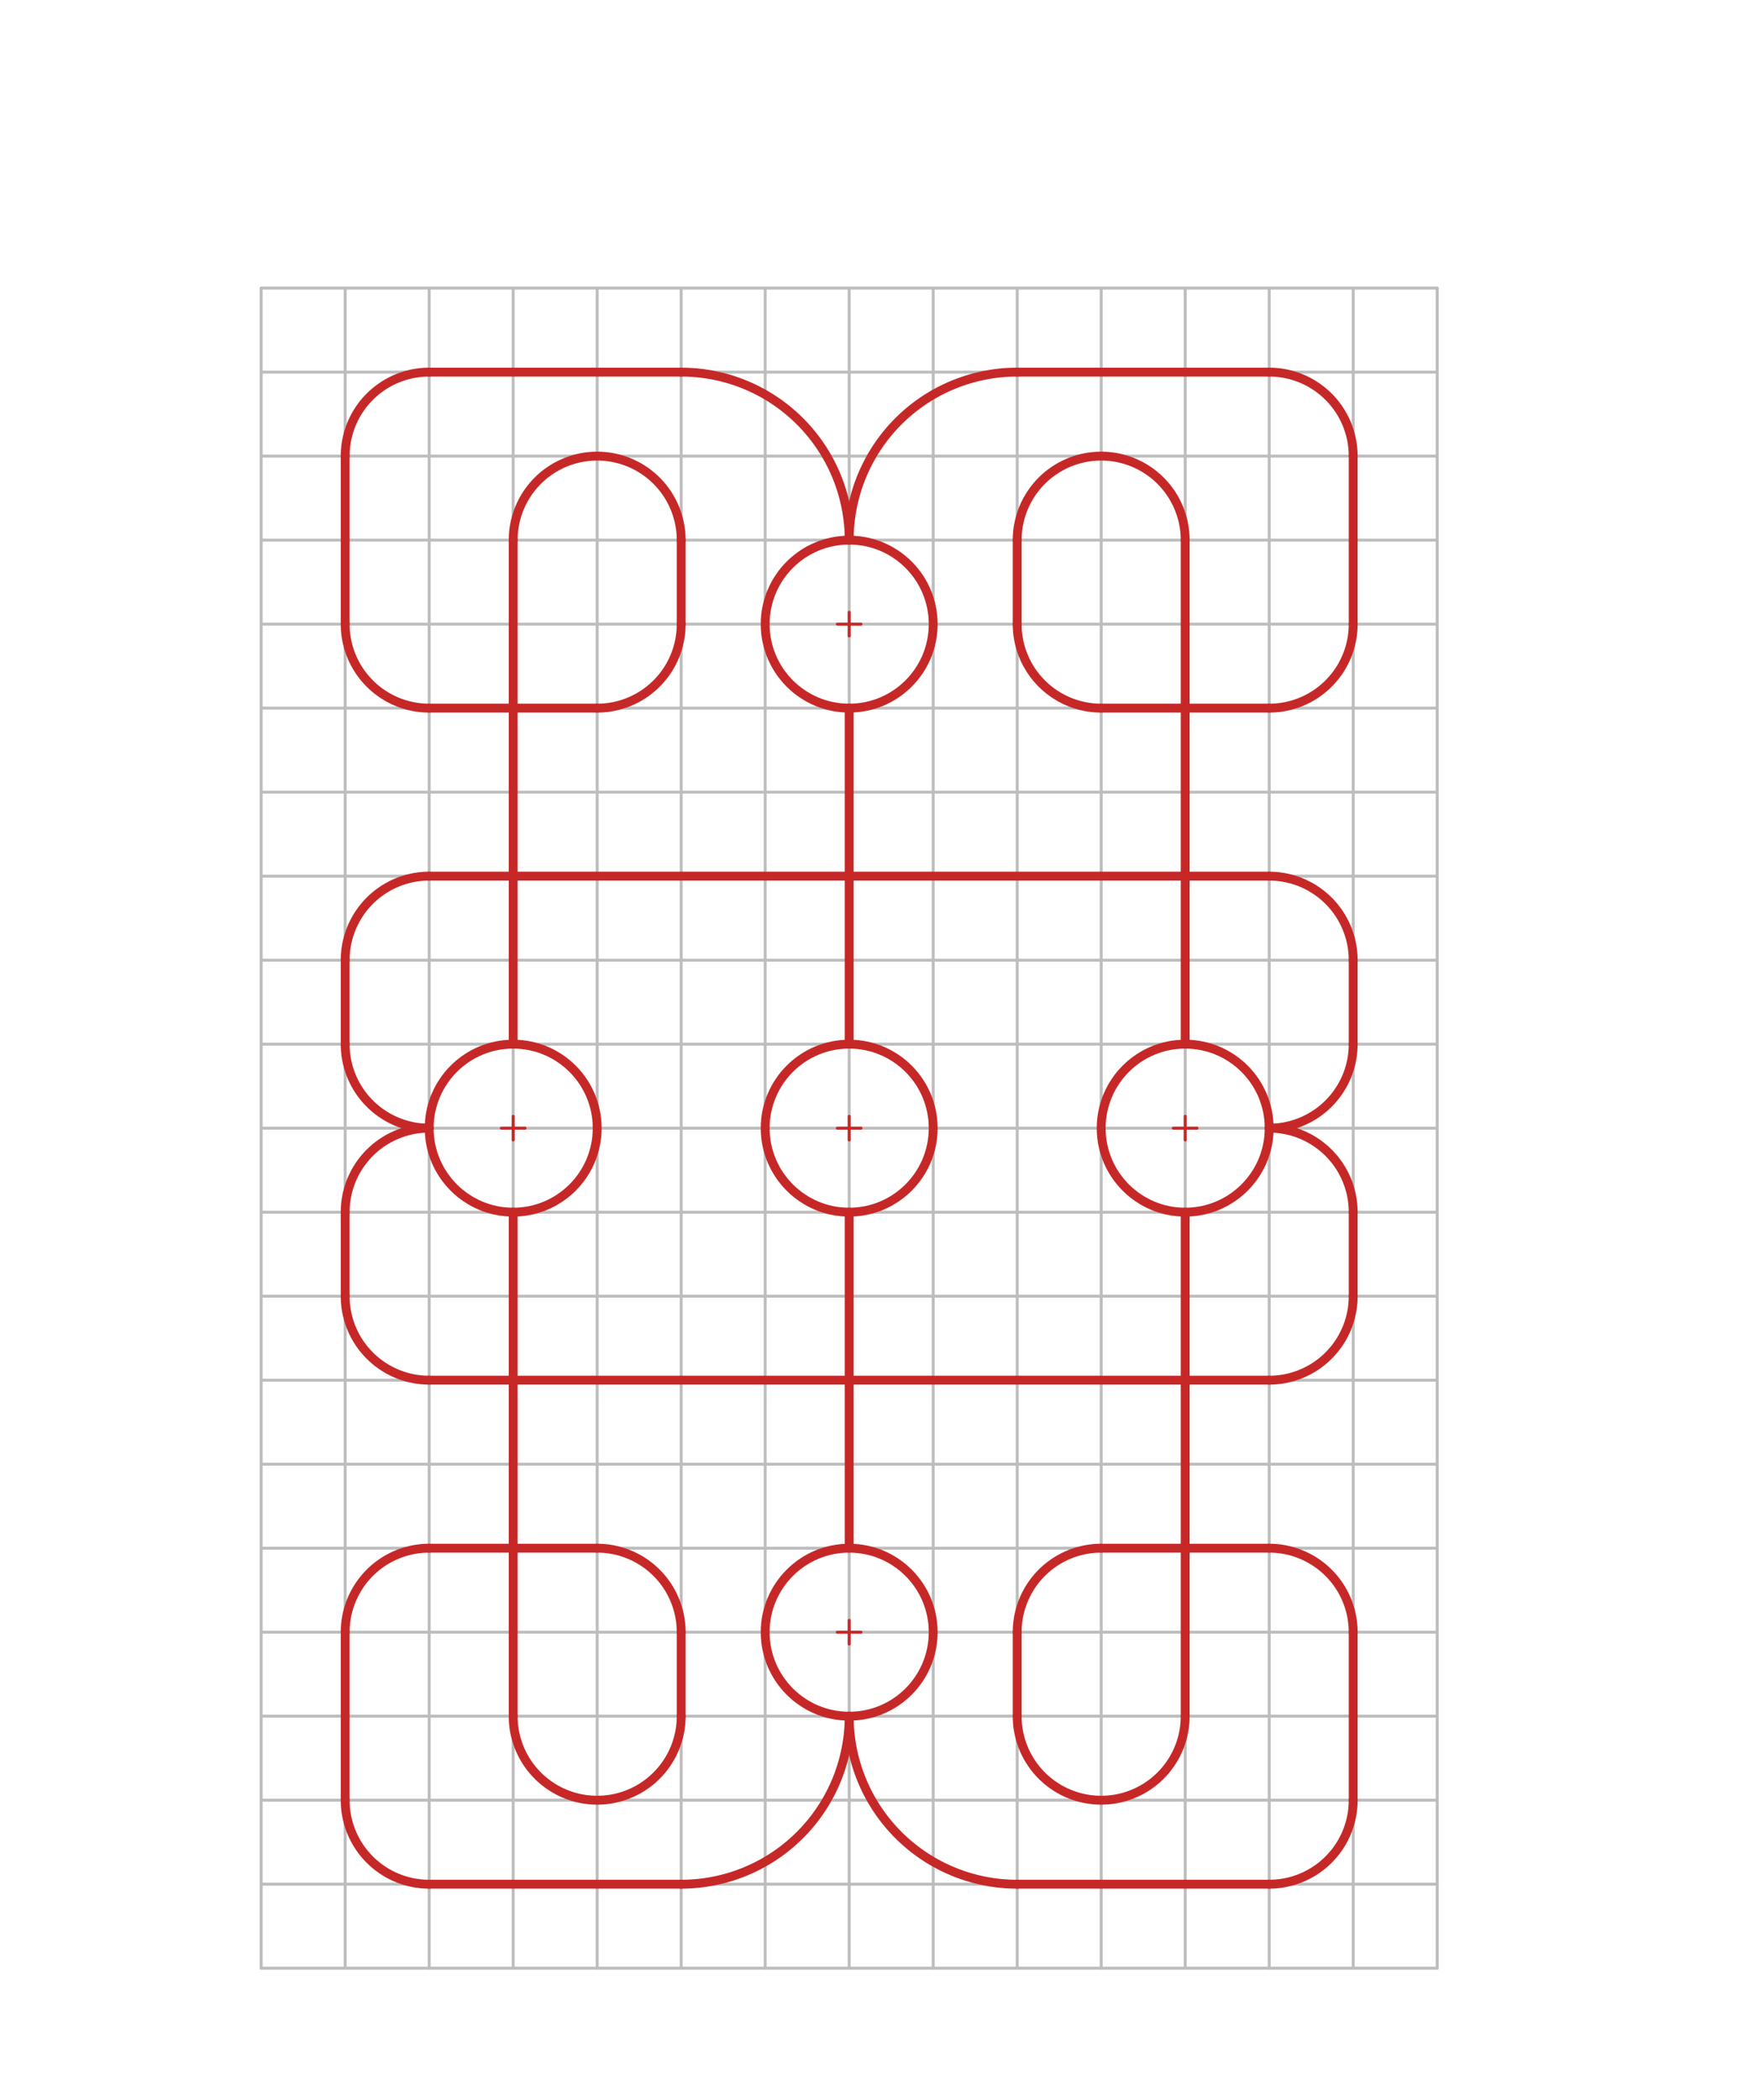 <svg xmlns="http://www.w3.org/2000/svg" class="svg--1it" height="100%" preserveAspectRatio="xMidYMid meet" viewBox="0 0 595.276 708.661" width="100%"><defs><marker id="marker-arrow" markerHeight="16" markerUnits="userSpaceOnUse" markerWidth="24" orient="auto-start-reverse" refX="24" refY="4" viewBox="0 0 24 8"><path d="M 0 0 L 24 4 L 0 8 z" stroke="inherit"></path></marker></defs><g class="aux-layer--1FB"><g class="element--2qn"><line stroke="#BDBDBD" stroke-dasharray="none" stroke-linecap="round" stroke-width="1" x1="88.141" x2="484.991" y1="97.219" y2="97.219"></line></g><g class="element--2qn"><line stroke="#BDBDBD" stroke-dasharray="none" stroke-linecap="round" stroke-width="1" x1="88.141" x2="88.141" y1="97.219" y2="664.148"></line></g><g class="element--2qn"><line stroke="#BDBDBD" stroke-dasharray="none" stroke-linecap="round" stroke-width="1" x1="484.991" x2="484.991" y1="97.219" y2="664.148"></line></g><g class="element--2qn"><line stroke="#BDBDBD" stroke-dasharray="none" stroke-linecap="round" stroke-width="1" x1="88.141" x2="484.991" y1="664.148" y2="664.148"></line></g><g class="element--2qn"><line stroke="#BDBDBD" stroke-dasharray="none" stroke-linecap="round" stroke-width="1" x1="88.141" x2="484.991" y1="125.565" y2="125.565"></line></g><g class="element--2qn"><line stroke="#BDBDBD" stroke-dasharray="none" stroke-linecap="round" stroke-width="1" x1="88.141" x2="484.991" y1="153.912" y2="153.912"></line></g><g class="element--2qn"><line stroke="#BDBDBD" stroke-dasharray="none" stroke-linecap="round" stroke-width="1" x1="88.141" x2="484.991" y1="182.258" y2="182.258"></line></g><g class="element--2qn"><line stroke="#BDBDBD" stroke-dasharray="none" stroke-linecap="round" stroke-width="1" x1="88.141" x2="484.991" y1="210.605" y2="210.605"></line></g><g class="element--2qn"><line stroke="#BDBDBD" stroke-dasharray="none" stroke-linecap="round" stroke-width="1" x1="88.141" x2="484.991" y1="238.951" y2="238.951"></line></g><g class="element--2qn"><line stroke="#BDBDBD" stroke-dasharray="none" stroke-linecap="round" stroke-width="1" x1="88.141" x2="484.991" y1="267.297" y2="267.297"></line></g><g class="element--2qn"><line stroke="#BDBDBD" stroke-dasharray="none" stroke-linecap="round" stroke-width="1" x1="88.141" x2="484.991" y1="295.644" y2="295.644"></line></g><g class="element--2qn"><line stroke="#BDBDBD" stroke-dasharray="none" stroke-linecap="round" stroke-width="1" x1="88.141" x2="484.991" y1="323.99" y2="323.99"></line></g><g class="element--2qn"><line stroke="#BDBDBD" stroke-dasharray="none" stroke-linecap="round" stroke-width="1" x1="88.141" x2="484.991" y1="352.337" y2="352.337"></line></g><g class="element--2qn"><line stroke="#BDBDBD" stroke-dasharray="none" stroke-linecap="round" stroke-width="1" x1="88.141" x2="484.991" y1="380.683" y2="380.683"></line></g><g class="element--2qn"><line stroke="#BDBDBD" stroke-dasharray="none" stroke-linecap="round" stroke-width="1" x1="88.141" x2="484.991" y1="409.03" y2="409.03"></line></g><g class="element--2qn"><line stroke="#BDBDBD" stroke-dasharray="none" stroke-linecap="round" stroke-width="1" x1="88.141" x2="484.991" y1="437.376" y2="437.376"></line></g><g class="element--2qn"><line stroke="#BDBDBD" stroke-dasharray="none" stroke-linecap="round" stroke-width="1" x1="88.141" x2="484.991" y1="465.723" y2="465.723"></line></g><g class="element--2qn"><line stroke="#BDBDBD" stroke-dasharray="none" stroke-linecap="round" stroke-width="1" x1="88.141" x2="484.991" y1="494.069" y2="494.069"></line></g><g class="element--2qn"><line stroke="#BDBDBD" stroke-dasharray="none" stroke-linecap="round" stroke-width="1" x1="88.141" x2="484.991" y1="522.416" y2="522.416"></line></g><g class="element--2qn"><line stroke="#BDBDBD" stroke-dasharray="none" stroke-linecap="round" stroke-width="1" x1="88.141" x2="484.991" y1="550.762" y2="550.762"></line></g><g class="element--2qn"><line stroke="#BDBDBD" stroke-dasharray="none" stroke-linecap="round" stroke-width="1" x1="88.141" x2="484.991" y1="579.109" y2="579.109"></line></g><g class="element--2qn"><line stroke="#BDBDBD" stroke-dasharray="none" stroke-linecap="round" stroke-width="1" x1="88.141" x2="484.991" y1="607.455" y2="607.455"></line></g><g class="element--2qn"><line stroke="#BDBDBD" stroke-dasharray="none" stroke-linecap="round" stroke-width="1" x1="88.141" x2="484.991" y1="635.801" y2="635.801"></line></g><g class="element--2qn"><line stroke="#BDBDBD" stroke-dasharray="none" stroke-linecap="round" stroke-width="1" x1="116.487" x2="116.487" y1="97.219" y2="664.148"></line></g><g class="element--2qn"><line stroke="#BDBDBD" stroke-dasharray="none" stroke-linecap="round" stroke-width="1" x1="144.834" x2="144.834" y1="97.219" y2="664.148"></line></g><g class="element--2qn"><line stroke="#BDBDBD" stroke-dasharray="none" stroke-linecap="round" stroke-width="1" x1="173.18" x2="173.18" y1="97.219" y2="664.148"></line></g><g class="element--2qn"><line stroke="#BDBDBD" stroke-dasharray="none" stroke-linecap="round" stroke-width="1" x1="201.526" x2="201.526" y1="97.219" y2="664.148"></line></g><g class="element--2qn"><line stroke="#BDBDBD" stroke-dasharray="none" stroke-linecap="round" stroke-width="1" x1="229.873" x2="229.873" y1="97.219" y2="664.148"></line></g><g class="element--2qn"><line stroke="#BDBDBD" stroke-dasharray="none" stroke-linecap="round" stroke-width="1" x1="258.219" x2="258.219" y1="97.219" y2="664.148"></line></g><g class="element--2qn"><line stroke="#BDBDBD" stroke-dasharray="none" stroke-linecap="round" stroke-width="1" x1="286.566" x2="286.566" y1="97.219" y2="664.148"></line></g><g class="element--2qn"><line stroke="#BDBDBD" stroke-dasharray="none" stroke-linecap="round" stroke-width="1" x1="314.912" x2="314.912" y1="97.219" y2="664.148"></line></g><g class="element--2qn"><line stroke="#BDBDBD" stroke-dasharray="none" stroke-linecap="round" stroke-width="1" x1="343.259" x2="343.259" y1="97.219" y2="664.148"></line></g><g class="element--2qn"><line stroke="#BDBDBD" stroke-dasharray="none" stroke-linecap="round" stroke-width="1" x1="371.605" x2="371.605" y1="97.219" y2="664.148"></line></g><g class="element--2qn"><line stroke="#BDBDBD" stroke-dasharray="none" stroke-linecap="round" stroke-width="1" x1="399.952" x2="399.952" y1="97.219" y2="664.148"></line></g><g class="element--2qn"><line stroke="#BDBDBD" stroke-dasharray="none" stroke-linecap="round" stroke-width="1" x1="428.298" x2="428.298" y1="97.219" y2="664.148"></line></g><g class="element--2qn"><line stroke="#BDBDBD" stroke-dasharray="none" stroke-linecap="round" stroke-width="1" x1="456.645" x2="456.645" y1="97.219" y2="664.148"></line></g></g><g class="main-layer--3Vd"><g class="element--2qn"><g class="center--1s5"><line x1="282.566" y1="380.683" x2="290.566" y2="380.683" stroke="#C62828" stroke-width="1" stroke-linecap="round"></line><line x1="286.566" y1="376.683" x2="286.566" y2="384.683" stroke="#C62828" stroke-width="1" stroke-linecap="round"></line><circle class="hit--230" cx="286.566" cy="380.683" r="4" stroke="none" fill="transparent"></circle></g><circle cx="286.566" cy="380.683" fill="none" r="28.346" stroke="#C62828" stroke-dasharray="none" stroke-width="3"></circle></g><g class="element--2qn"><g class="center--1s5"><line x1="282.566" y1="210.605" x2="290.566" y2="210.605" stroke="#C62828" stroke-width="1" stroke-linecap="round"></line><line x1="286.566" y1="206.605" x2="286.566" y2="214.605" stroke="#C62828" stroke-width="1" stroke-linecap="round"></line><circle class="hit--230" cx="286.566" cy="210.605" r="4" stroke="none" fill="transparent"></circle></g><circle cx="286.566" cy="210.605" fill="none" r="28.346" stroke="#C62828" stroke-dasharray="none" stroke-width="3"></circle></g><g class="element--2qn"><g class="center--1s5"><line x1="282.566" y1="550.762" x2="290.566" y2="550.762" stroke="#C62828" stroke-width="1" stroke-linecap="round"></line><line x1="286.566" y1="546.762" x2="286.566" y2="554.762" stroke="#C62828" stroke-width="1" stroke-linecap="round"></line><circle class="hit--230" cx="286.566" cy="550.762" r="4" stroke="none" fill="transparent"></circle></g><circle cx="286.566" cy="550.762" fill="none" r="28.346" stroke="#C62828" stroke-dasharray="none" stroke-width="3"></circle></g><g class="element--2qn"><g class="center--1s5"><line x1="395.952" y1="380.683" x2="403.952" y2="380.683" stroke="#C62828" stroke-width="1" stroke-linecap="round"></line><line x1="399.952" y1="376.683" x2="399.952" y2="384.683" stroke="#C62828" stroke-width="1" stroke-linecap="round"></line><circle class="hit--230" cx="399.952" cy="380.683" r="4" stroke="none" fill="transparent"></circle></g><circle cx="399.952" cy="380.683" fill="none" r="28.346" stroke="#C62828" stroke-dasharray="none" stroke-width="3"></circle></g><g class="element--2qn"><g class="center--1s5"><line x1="169.18" y1="380.683" x2="177.18" y2="380.683" stroke="#C62828" stroke-width="1" stroke-linecap="round"></line><line x1="173.18" y1="376.683" x2="173.18" y2="384.683" stroke="#C62828" stroke-width="1" stroke-linecap="round"></line><circle class="hit--230" cx="173.18" cy="380.683" r="4" stroke="none" fill="transparent"></circle></g><circle cx="173.18" cy="380.683" fill="none" r="28.346" stroke="#C62828" stroke-dasharray="none" stroke-width="3"></circle></g><g class="element--2qn"><line stroke="#C62828" stroke-dasharray="none" stroke-linecap="round" stroke-width="3" x1="144.834" x2="229.873" y1="125.565" y2="125.565"></line></g><g class="element--2qn"><line stroke="#C62828" stroke-dasharray="none" stroke-linecap="round" stroke-width="3" x1="428.298" x2="343.259" y1="125.565" y2="125.565"></line></g><g class="element--2qn"><line stroke="#C62828" stroke-dasharray="none" stroke-linecap="round" stroke-width="3" x1="456.645" x2="456.645" y1="153.912" y2="210.605"></line></g><g class="element--2qn"><line stroke="#C62828" stroke-dasharray="none" stroke-linecap="round" stroke-width="3" x1="116.487" x2="116.487" y1="153.912" y2="210.605"></line></g><g class="element--2qn"><line stroke="#C62828" stroke-dasharray="none" stroke-linecap="round" stroke-width="3" x1="116.487" x2="116.487" y1="323.99" y2="352.337"></line></g><g class="element--2qn"><line stroke="#C62828" stroke-dasharray="none" stroke-linecap="round" stroke-width="3" x1="116.487" x2="116.487" y1="409.03" y2="437.376"></line></g><g class="element--2qn"><line stroke="#C62828" stroke-dasharray="none" stroke-linecap="round" stroke-width="3" x1="116.487" x2="116.487" y1="550.762" y2="607.455"></line></g><g class="element--2qn"><line stroke="#C62828" stroke-dasharray="none" stroke-linecap="round" stroke-width="3" x1="456.645" x2="456.645" y1="323.99" y2="352.337"></line></g><g class="element--2qn"><line stroke="#C62828" stroke-dasharray="none" stroke-linecap="round" stroke-width="3" x1="456.645" x2="456.645" y1="409.03" y2="437.376"></line></g><g class="element--2qn"><line stroke="#C62828" stroke-dasharray="none" stroke-linecap="round" stroke-width="3" x1="456.645" x2="456.645" y1="550.762" y2="607.455"></line></g><g class="element--2qn"><line stroke="#C62828" stroke-dasharray="none" stroke-linecap="round" stroke-width="3" x1="428.298" x2="343.259" y1="635.801" y2="635.801"></line></g><g class="element--2qn"><line stroke="#C62828" stroke-dasharray="none" stroke-linecap="round" stroke-width="3" x1="229.873" x2="144.834" y1="635.801" y2="635.801"></line></g><g class="element--2qn"><line stroke="#C62828" stroke-dasharray="none" stroke-linecap="round" stroke-width="3" x1="144.834" x2="428.298" y1="295.644" y2="295.644"></line></g><g class="element--2qn"><line stroke="#C62828" stroke-dasharray="none" stroke-linecap="round" stroke-width="3" x1="144.834" x2="428.298" y1="465.723" y2="465.723"></line></g><g class="element--2qn"><line stroke="#C62828" stroke-dasharray="none" stroke-linecap="round" stroke-width="3" x1="286.566" x2="286.566" y1="238.951" y2="352.337"></line></g><g class="element--2qn"><line stroke="#C62828" stroke-dasharray="none" stroke-linecap="round" stroke-width="3" x1="286.566" x2="286.566" y1="409.03" y2="522.416"></line></g><g class="element--2qn"><line stroke="#C62828" stroke-dasharray="none" stroke-linecap="round" stroke-width="3" x1="173.18" x2="173.18" y1="182.258" y2="352.337"></line></g><g class="element--2qn"><line stroke="#C62828" stroke-dasharray="none" stroke-linecap="round" stroke-width="3" x1="173.18" x2="173.18" y1="409.03" y2="579.109"></line></g><g class="element--2qn"><line stroke="#C62828" stroke-dasharray="none" stroke-linecap="round" stroke-width="3" x1="399.952" x2="399.952" y1="182.258" y2="352.337"></line></g><g class="element--2qn"><line stroke="#C62828" stroke-dasharray="none" stroke-linecap="round" stroke-width="3" x1="399.952" x2="399.952" y1="409.03" y2="579.109"></line></g><g class="element--2qn"><line stroke="#C62828" stroke-dasharray="none" stroke-linecap="round" stroke-width="3" x1="144.834" x2="201.526" y1="238.951" y2="238.951"></line></g><g class="element--2qn"><line stroke="#C62828" stroke-dasharray="none" stroke-linecap="round" stroke-width="3" x1="371.605" x2="428.298" y1="238.951" y2="238.951"></line></g><g class="element--2qn"><line stroke="#C62828" stroke-dasharray="none" stroke-linecap="round" stroke-width="3" x1="144.834" x2="201.526" y1="522.416" y2="522.416"></line></g><g class="element--2qn"><line stroke="#C62828" stroke-dasharray="none" stroke-linecap="round" stroke-width="3" x1="371.605" x2="428.298" y1="522.416" y2="522.416"></line></g><g class="element--2qn"><line stroke="#C62828" stroke-dasharray="none" stroke-linecap="round" stroke-width="3" x1="229.873" x2="229.873" y1="182.258" y2="210.605"></line></g><g class="element--2qn"><line stroke="#C62828" stroke-dasharray="none" stroke-linecap="round" stroke-width="3" x1="343.259" x2="343.259" y1="182.258" y2="210.605"></line></g><g class="element--2qn"><line stroke="#C62828" stroke-dasharray="none" stroke-linecap="round" stroke-width="3" x1="229.873" x2="229.873" y1="550.762" y2="579.109"></line></g><g class="element--2qn"><line stroke="#C62828" stroke-dasharray="none" stroke-linecap="round" stroke-width="3" x1="343.259" x2="343.259" y1="550.762" y2="579.109"></line></g><g class="element--2qn"><path d="M 286.566 182.258 A 56.693 56.693 0 0 0 229.873 125.565" fill="none" stroke="#C62828" stroke-dasharray="none" stroke-linecap="round" stroke-width="3"></path></g><g class="element--2qn"><path d="M 286.566 182.258 A 56.693 56.693 0 0 1 343.259 125.565" fill="none" stroke="#C62828" stroke-dasharray="none" stroke-linecap="round" stroke-width="3"></path></g><g class="element--2qn"><path d="M 286.566 579.109 A 56.693 56.693 0 0 1 229.873 635.801" fill="none" stroke="#C62828" stroke-dasharray="none" stroke-linecap="round" stroke-width="3"></path></g><g class="element--2qn"><path d="M 286.566 579.109 A 56.693 56.693 0 0 0 343.259 635.801" fill="none" stroke="#C62828" stroke-dasharray="none" stroke-linecap="round" stroke-width="3"></path></g><g class="element--2qn"><path d="M 173.18 182.258 A 28.346 28.346 0 0 1 229.873 182.258" fill="none" stroke="#C62828" stroke-dasharray="none" stroke-linecap="round" stroke-width="3"></path></g><g class="element--2qn"><path d="M 343.259 182.258 A 28.346 28.346 0 0 1 399.952 182.258" fill="none" stroke="#C62828" stroke-dasharray="none" stroke-linecap="round" stroke-width="3"></path></g><g class="element--2qn"><path d="M 229.873 579.109 A 28.346 28.346 0 0 1 173.18 579.109" fill="none" stroke="#C62828" stroke-dasharray="none" stroke-linecap="round" stroke-width="3"></path></g><g class="element--2qn"><path d="M 343.259 579.109 A 28.346 28.346 0 0 0 399.952 579.109" fill="none" stroke="#C62828" stroke-dasharray="none" stroke-linecap="round" stroke-width="3"></path></g><g class="element--2qn"><path d="M 116.487 153.912 A 28.346 28.346 0 0 1 144.834 125.565" fill="none" stroke="#C62828" stroke-dasharray="none" stroke-linecap="round" stroke-width="3"></path></g><g class="element--2qn"><path d="M 456.645 153.912 A 28.346 28.346 0 0 0 428.298 125.565" fill="none" stroke="#C62828" stroke-dasharray="none" stroke-linecap="round" stroke-width="3"></path></g><g class="element--2qn"><path d="M 456.645 607.455 A 28.346 28.346 0 0 1 428.298 635.801" fill="none" stroke="#C62828" stroke-dasharray="none" stroke-linecap="round" stroke-width="3"></path></g><g class="element--2qn"><path d="M 144.834 635.801 A 28.346 28.346 0 0 1 116.487 607.455" fill="none" stroke="#C62828" stroke-dasharray="none" stroke-linecap="round" stroke-width="3"></path></g><g class="element--2qn"><path d="M 144.834 238.951 A 28.346 28.346 0 0 1 116.487 210.605" fill="none" stroke="#C62828" stroke-dasharray="none" stroke-linecap="round" stroke-width="3"></path></g><g class="element--2qn"><path d="M 456.645 210.605 A 28.346 28.346 0 0 1 428.298 238.951" fill="none" stroke="#C62828" stroke-dasharray="none" stroke-linecap="round" stroke-width="3"></path></g><g class="element--2qn"><path d="M 116.487 550.762 A 28.346 28.346 0 0 1 144.834 522.416" fill="none" stroke="#C62828" stroke-dasharray="none" stroke-linecap="round" stroke-width="3"></path></g><g class="element--2qn"><path d="M 428.298 522.416 A 28.346 28.346 0 0 1 456.645 550.762" fill="none" stroke="#C62828" stroke-dasharray="none" stroke-linecap="round" stroke-width="3"></path></g><g class="element--2qn"><path d="M 229.873 210.605 A 28.346 28.346 0 0 1 201.526 238.951" fill="none" stroke="#C62828" stroke-dasharray="none" stroke-linecap="round" stroke-width="3"></path></g><g class="element--2qn"><path d="M 343.259 210.605 A 28.346 28.346 0 0 0 371.605 238.951" fill="none" stroke="#C62828" stroke-dasharray="none" stroke-linecap="round" stroke-width="3"></path></g><g class="element--2qn"><path d="M 201.526 522.416 A 28.346 28.346 0 0 1 229.873 550.762" fill="none" stroke="#C62828" stroke-dasharray="none" stroke-linecap="round" stroke-width="3"></path></g><g class="element--2qn"><path d="M 371.605 522.416 A 28.346 28.346 0 0 0 343.259 550.762" fill="none" stroke="#C62828" stroke-dasharray="none" stroke-linecap="round" stroke-width="3"></path></g><g class="element--2qn"><path d="M 116.487 323.99 A 28.346 28.346 0 0 1 144.834 295.644" fill="none" stroke="#C62828" stroke-dasharray="none" stroke-linecap="round" stroke-width="3"></path></g><g class="element--2qn"><path d="M 456.645 323.99 A 28.346 28.346 0 0 0 428.298 295.644" fill="none" stroke="#C62828" stroke-dasharray="none" stroke-linecap="round" stroke-width="3"></path></g><g class="element--2qn"><path d="M 144.834 465.723 A 28.346 28.346 0 0 1 116.487 437.376" fill="none" stroke="#C62828" stroke-dasharray="none" stroke-linecap="round" stroke-width="3"></path></g><g class="element--2qn"><path d="M 428.298 465.723 A 28.346 28.346 0 0 0 456.645 437.376" fill="none" stroke="#C62828" stroke-dasharray="none" stroke-linecap="round" stroke-width="3"></path></g><g class="element--2qn"><path d="M 116.487 352.337 A 28.346 28.346 0 0 0 144.834 380.683" fill="none" stroke="#C62828" stroke-dasharray="none" stroke-linecap="round" stroke-width="3"></path></g><g class="element--2qn"><path d="M 116.487 409.03 A 28.346 28.346 0 0 1 144.834 380.683" fill="none" stroke="#C62828" stroke-dasharray="none" stroke-linecap="round" stroke-width="3"></path></g><g class="element--2qn"><path d="M 456.645 352.337 A 28.346 28.346 0 0 1 428.298 380.683" fill="none" stroke="#C62828" stroke-dasharray="none" stroke-linecap="round" stroke-width="3"></path></g><g class="element--2qn"><path d="M 456.645 409.03 A 28.346 28.346 0 0 0 428.298 380.683" fill="none" stroke="#C62828" stroke-dasharray="none" stroke-linecap="round" stroke-width="3"></path></g></g><g class="snaps-layer--2PT"></g><g class="temp-layer--rAP"></g></svg>